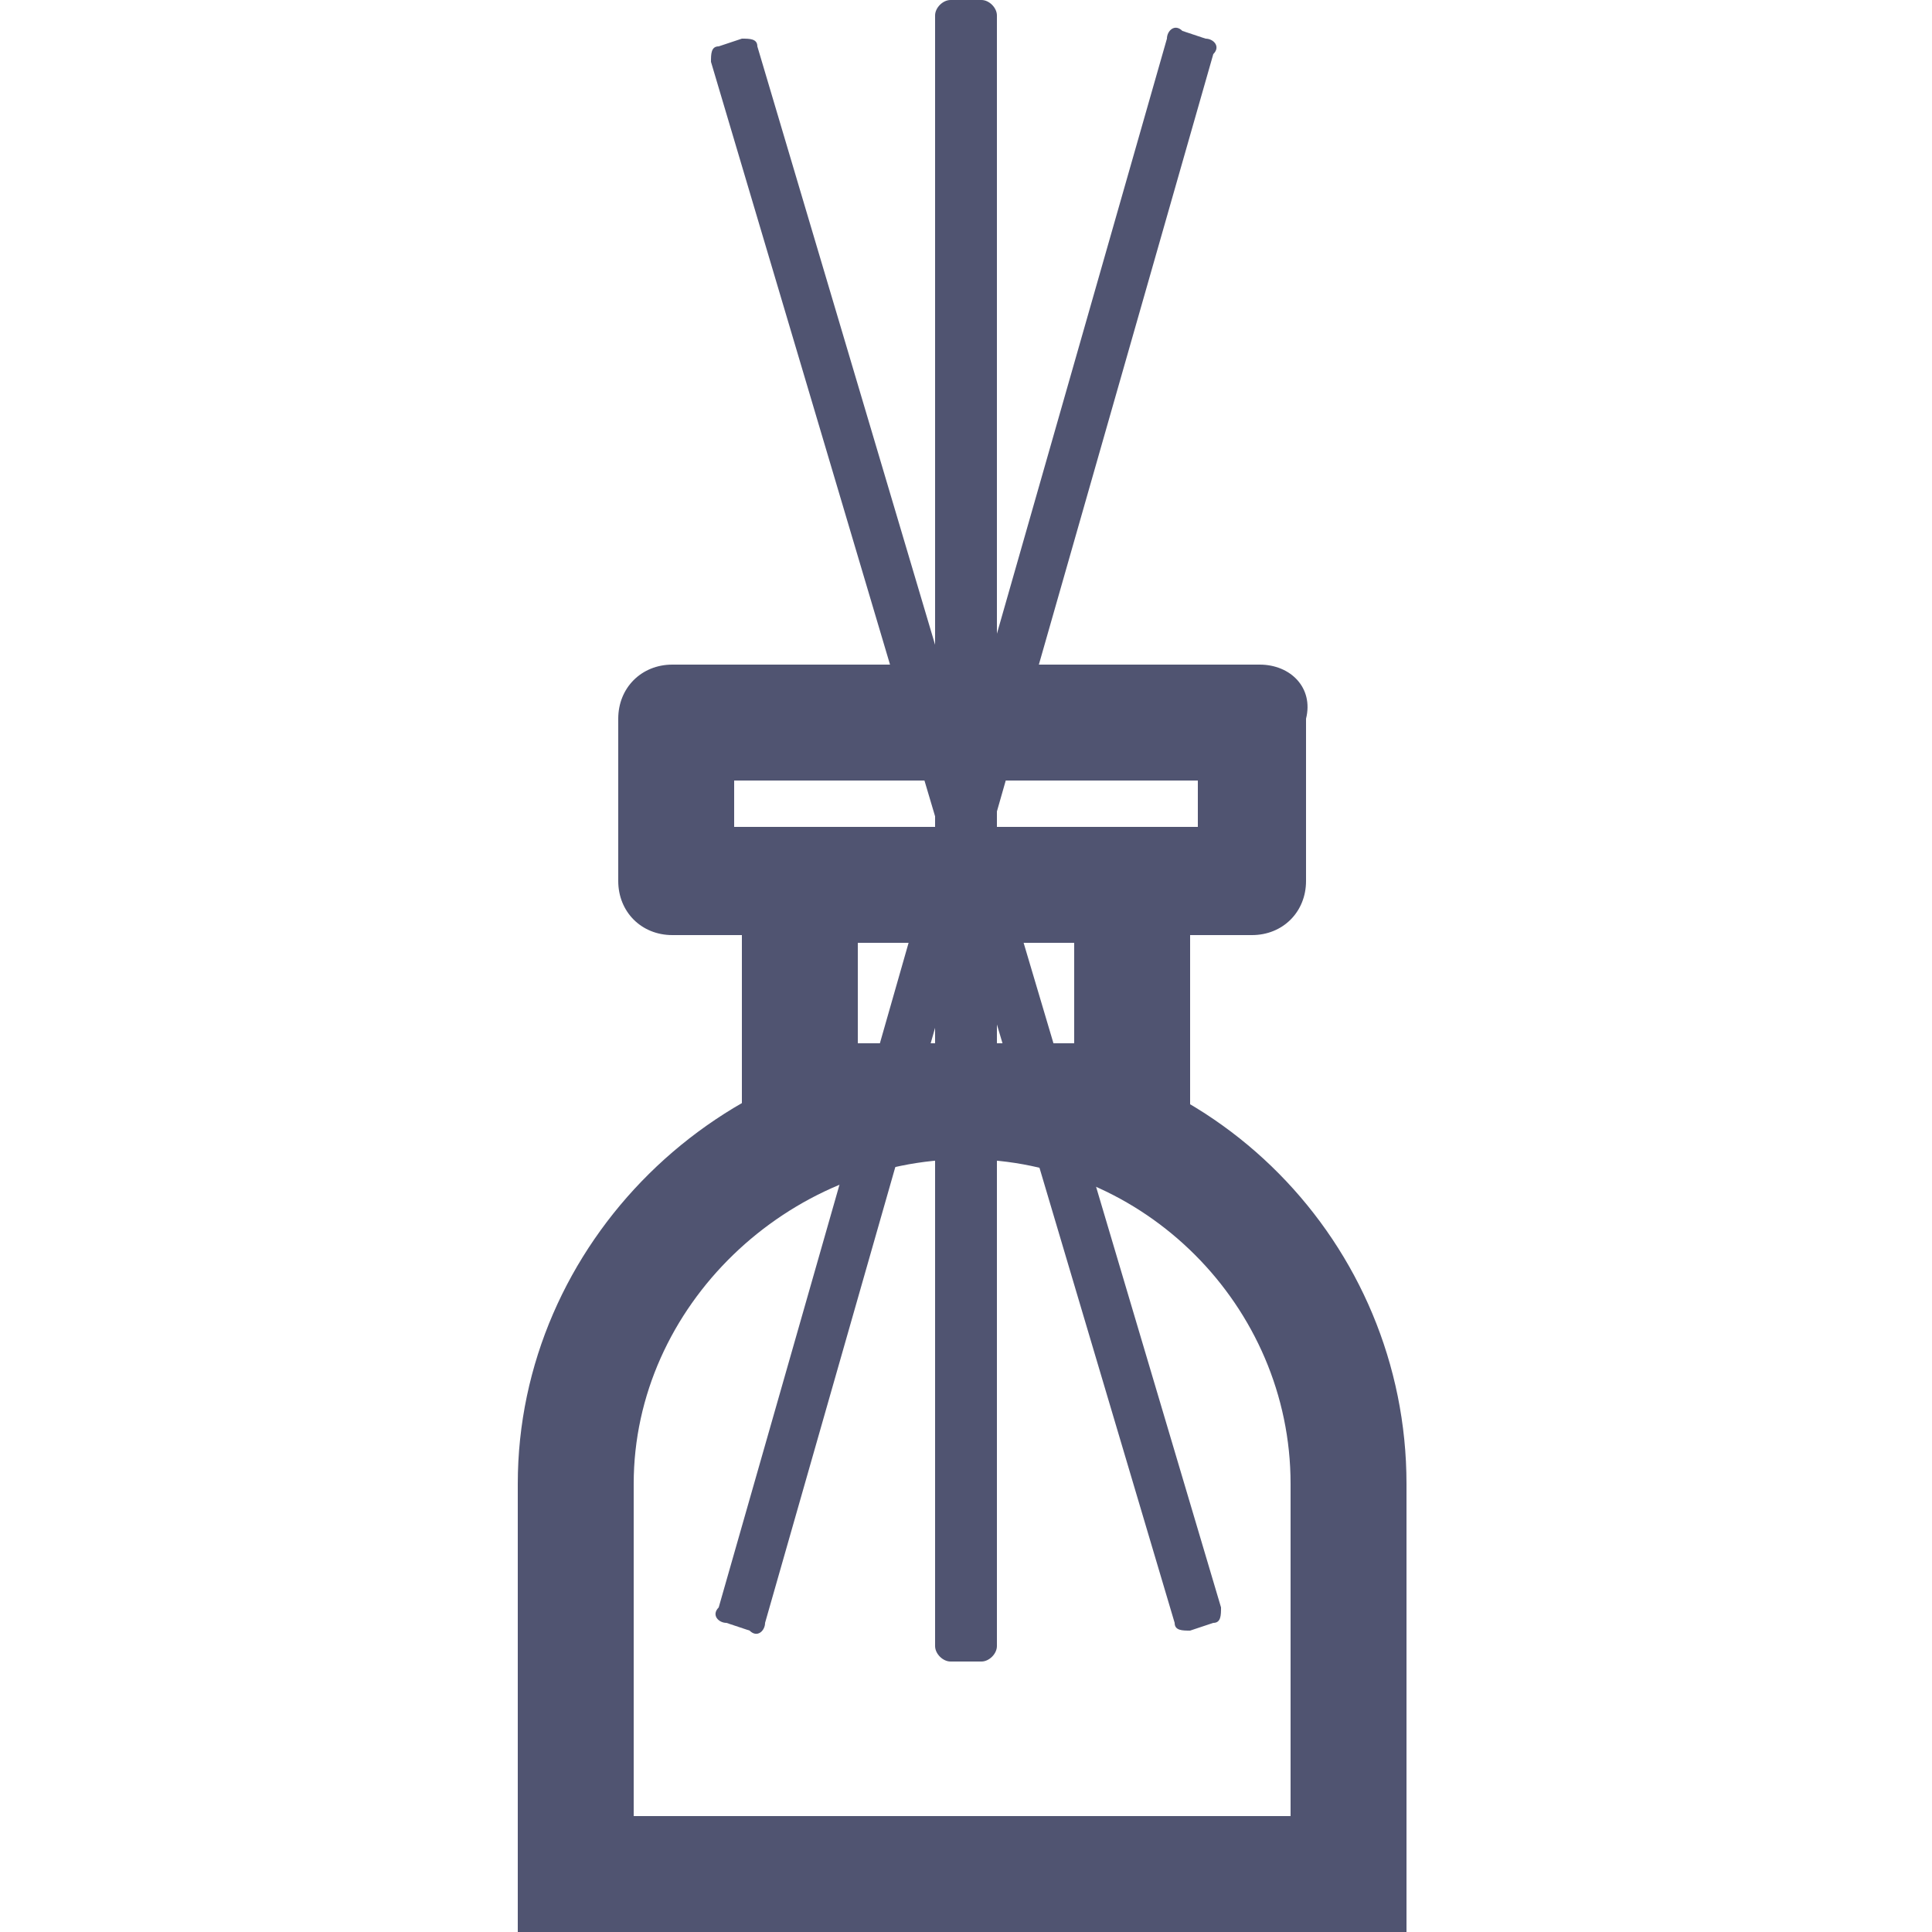 <?xml version="1.0" encoding="utf-8"?>
<!-- Generator: Adobe Illustrator 27.1.1, SVG Export Plug-In . SVG Version: 6.00 Build 0)  -->
<svg version="1.1" id="Слой_1" xmlns="http://www.w3.org/2000/svg" xmlns:xlink="http://www.w3.org/1999/xlink" x="0px" y="0px"
	 viewBox="0 0 25 25" style="enable-background:new 0 0 25 25;" xml:space="preserve">
<style type="text/css">
	.st0{fill:#505471;}
</style>
<path class="st0" d="M12.5,15c2.3,0,4.2,1.9,4.2,4.2v4.3H8.2v-4.3C8.2,16.9,10.2,15,12.5,15 M12.5,13.5L12.5,13.5
	c-3.2,0-5.8,2.6-5.8,5.7V25h11.5v-5.8C18.2,16.1,15.7,13.5,12.5,13.5L12.5,13.5z"/>
<path class="st0" d="M13.9,12.2v1.3h-2.8v-1.3H13.9 M15.4,10.7H9.6v4.3h5.8V10.7L15.4,10.7z"/>
<path class="st0" d="M15.5,10.1v0.6h-6v-0.6H15.5 M16.3,8.6H8.7C8.3,8.6,8,8.9,8,9.3v2.1c0,0.4,0.3,0.7,0.7,0.7h7.5
	c0.4,0,0.7-0.3,0.7-0.7V9.3C17,8.9,16.7,8.6,16.3,8.6L16.3,8.6z"/>
<g>
	<path class="st0" d="M12.9,21.3c0,0.1-0.1,0.2-0.2,0.2h-0.4c-0.1,0-0.2-0.1-0.2-0.2V0.2c0-0.1,0.1-0.2,0.2-0.2h0.4
		c0.1,0,0.2,0.1,0.2,0.2V21.3z"/>
</g>
<g>
	<path class="st0" d="M15.8,20.8c0,0.1,0,0.2-0.1,0.2l-0.3,0.1c-0.1,0-0.2,0-0.2-0.1L9.2,0.8c0-0.1,0-0.2,0.1-0.2l0.3-0.1
		c0.1,0,0.2,0,0.2,0.1L15.8,20.8z"/>
</g>
<g>
	<path class="st0" d="M9.9,21c0,0.1-0.1,0.2-0.2,0.1l-0.3-0.1c-0.1,0-0.2-0.1-0.1-0.2l5.8-20.3c0-0.1,0.1-0.2,0.2-0.1l0.3,0.1
		c0.1,0,0.2,0.1,0.1,0.2L9.9,21z"/>
</g>
</svg>

